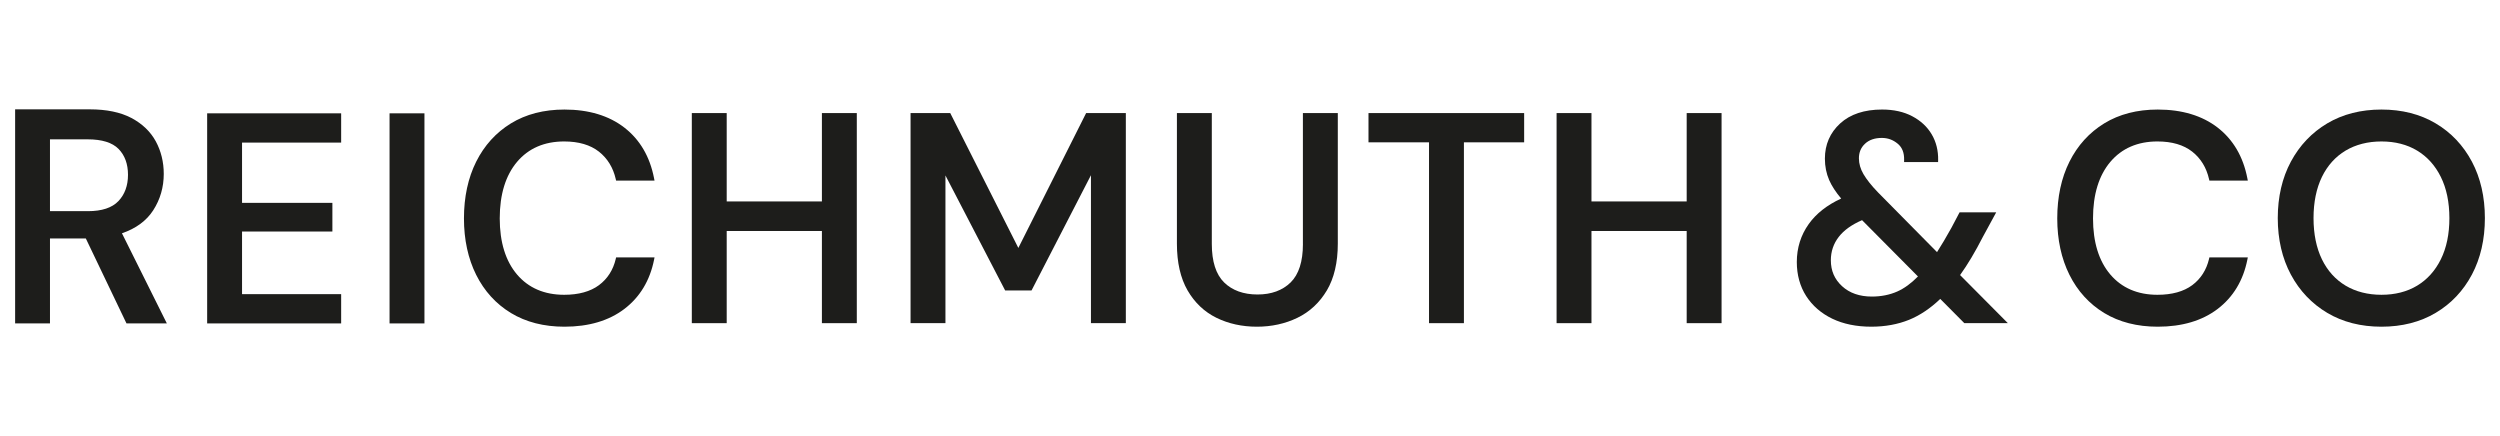 <?xml version="1.0" encoding="UTF-8"?><svg id="Ebene_1" xmlns="http://www.w3.org/2000/svg" xmlns:xlink="http://www.w3.org/1999/xlink" viewBox="0 0 285.63 49.818"><defs><clipPath id="clippath"><rect x="1.728" y="12.492" width="282.174" height="24.834" style="fill:none;"/></clipPath></defs><path d="M5.71,15.92h4.311c1.627,0,2.814.37,3.526,1.097.715.73,1.077,1.725,1.077,2.955s-.368,2.243-1.095,3.005c-.724.763-1.894,1.149-3.474,1.149h-4.345v-8.206h0ZM17.503,24.03c.801-1.24,1.207-2.64,1.207-4.162,0-1.353-.306-2.604-.91-3.718-.608-1.116-1.547-2.016-2.792-2.673-1.239-.653-2.837-.984-4.747-.984H1.728v24.458h3.982v-9.707h4.095l4.647,9.707h4.611l-5.13-10.298c1.597-.545,2.798-1.428,3.571-2.624h0Z" style="fill:#1d1d1b;"/><polygon points="23.668 36.951 38.978 36.951 38.978 33.607 27.654 33.607 27.654 26.452 37.976 26.452 37.976 23.177 27.654 23.177 27.654 16.291 38.978 16.291 38.978 12.948 23.668 12.948 23.668 36.951 23.668 36.951" style="fill:#1d1d1b;"/><polygon points="44.507 36.951 48.494 36.951 48.494 12.948 44.507 12.948 44.507 36.951 44.507 36.951" style="fill:#1d1d1b;"/><path d="M70.352,29.579c-.297,1.264-.943,2.274-1.919,3.001-.982.73-2.319,1.1-3.977,1.1-2.26,0-4.068-.778-5.378-2.311-1.315-1.544-1.982-3.701-1.982-6.415,0-2.736.667-4.911,1.984-6.467,1.308-1.543,3.117-2.326,5.376-2.326,1.656,0,2.991.392,3.971,1.163.979.772,1.626,1.828,1.924,3.138l.039.174h4.39l-.052-.267c-.476-2.467-1.617-4.415-3.39-5.788-1.768-1.37-4.072-2.065-6.848-2.065-2.347,0-4.403.531-6.113,1.58-1.709,1.049-3.046,2.524-3.974,4.381-.925,1.851-1.395,4.03-1.395,6.477,0,2.423.47,4.592,1.395,6.445.928,1.857,2.265,3.326,3.974,4.363,1.71,1.038,3.766,1.564,6.113,1.564,2.775,0,5.079-.683,6.848-2.031,1.774-1.352,2.914-3.243,3.391-5.62l.053-.268h-4.39l-.04.172h0Z" style="fill:#1d1d1b;"/><polygon points="93.904 23.015 83.027 23.015 83.027 12.919 79.041 12.919 79.041 36.922 83.027 36.922 83.027 26.391 93.904 26.391 93.904 36.922 97.891 36.922 97.891 12.919 93.904 12.919 93.904 23.015 93.904 23.015" style="fill:#1d1d1b;"/><polygon points="116.348 28.328 108.63 13.043 108.568 12.919 104.033 12.919 104.033 36.922 108.019 36.922 108.019 20.046 114.843 33.189 117.853 33.189 124.643 20.018 124.643 36.922 128.629 36.922 128.629 12.919 124.093 12.919 116.348 28.328 116.348 28.328" style="fill:#1d1d1b;"/><path d="M148.862,27.882c0,1.992-.47,3.467-1.4,4.382-.935.918-2.208,1.382-3.788,1.382-1.601,0-2.887-.465-3.82-1.382-.93-.916-1.402-2.39-1.402-4.382v-14.963h-3.987v14.93c0,2.139.409,3.93,1.215,5.327.812,1.404,1.924,2.457,3.303,3.134,1.373.674,2.927,1.016,4.623,1.016,1.672,0,3.228-.341,4.622-1.015,1.404-.678,2.535-1.731,3.369-3.132.828-1.397,1.25-3.19,1.25-5.33v-14.93h-3.988v14.963h0Z" style="fill:#1d1d1b;"/><polygon points="156.353 16.261 163.269 16.261 163.269 36.922 167.255 36.922 167.255 16.261 174.137 16.261 174.137 12.919 156.353 12.919 156.353 16.261 156.353 16.261" style="fill:#1d1d1b;"/><polygon points="192.707 23.015 181.829 23.015 181.829 12.919 177.843 12.919 177.843 36.922 181.829 36.922 181.829 26.391 192.707 26.391 192.707 36.922 196.692 36.922 196.692 12.919 192.707 12.919 192.707 23.015 192.707 23.015" style="fill:#1d1d1b;"/><path d="M219.13,31.585c-.772.791-1.575,1.373-2.381,1.728-.86.377-1.832.57-2.885.57-1.406,0-2.55-.4-3.406-1.187-.862-.793-1.28-1.762-1.28-2.963,0-.998.305-1.898.906-2.671.583-.756,1.481-1.398,2.66-1.908l6.387,6.432h0ZM226.554,27.048l1.517-2.789h-4.185l-.93,1.763c-.589,1.065-1.143,1.999-1.647,2.783l-6.751-6.833c-.743-.768-1.296-1.468-1.654-2.078-.344-.589-.52-1.196-.52-1.805,0-.68.227-1.227.697-1.668.468-.44,1.113-.663,1.919-.663.687,0,1.28.214,1.812.656.518.427.759,1.04.737,1.872l-.004.23h3.886l.006-.221c.02-1.091-.225-2.082-.735-2.945-.506-.863-1.256-1.558-2.226-2.07-.962-.509-2.12-.766-3.442-.766-2.031,0-3.641.535-4.792,1.589-1.157,1.06-1.744,2.413-1.744,4.019,0,.882.165,1.704.486,2.445.289.666.751,1.377,1.374,2.117-1.607.738-2.855,1.717-3.705,2.911-.904,1.268-1.364,2.727-1.364,4.338,0,1.472.362,2.782,1.071,3.891.713,1.107,1.716,1.978,2.98,2.587,1.26.606,2.761.914,4.458.914,1.579,0,3.032-.265,4.326-.79,1.232-.501,2.427-1.304,3.554-2.384l2.751,2.77h4.973l-5.459-5.495c.86-1.194,1.738-2.667,2.61-4.378h0Z" style="fill:#1d1d1b;"/><g style="clip-path:url(#clippath);"><path d="M252.388,29.579c-.299,1.264-.944,2.274-1.919,3.001-.982.73-2.319,1.1-3.978,1.1-2.26,0-4.067-.778-5.377-2.311-1.316-1.544-1.983-3.701-1.983-6.415,0-2.736.667-4.911,1.985-6.467,1.31-1.543,3.118-2.326,5.375-2.326,1.656,0,2.992.392,3.972,1.163.98.772,1.625,1.828,1.923,3.138l.04.174h4.39l-.052-.267c-.476-2.467-1.619-4.415-3.389-5.788-1.77-1.37-4.073-2.065-6.851-2.065-2.347,0-4.402.531-6.112,1.58-1.71,1.049-3.046,2.524-3.974,4.381-.926,1.851-1.394,4.03-1.394,6.477,0,2.423.468,4.592,1.394,6.445.928,1.857,2.264,3.326,3.974,4.363,1.71,1.038,3.765,1.564,6.112,1.564,2.777,0,5.079-.683,6.849-2.031,1.772-1.352,2.915-3.243,3.39-5.62l.054-.268h-4.392l-.038.172h0Z" style="fill:#1d1d1b;"/><path d="M279.848,24.92c0,1.818-.328,3.403-.98,4.713-.643,1.301-1.555,2.311-2.704,3.003-1.149.694-2.522,1.044-4.077,1.044s-2.935-.352-4.095-1.044c-1.161-.693-2.071-1.702-2.704-3.002-.637-1.31-.962-2.896-.962-4.714,0-1.817.325-3.402.962-4.713.633-1.297,1.543-2.307,2.702-3.001,1.163-.693,2.542-1.045,4.097-1.045s2.929.351,4.077,1.045c1.151.693,2.061,1.703,2.704,3.003.651,1.308.98,2.893.98,4.711h0ZM282.422,18.473c-.986-1.858-2.377-3.332-4.143-4.378-1.762-1.048-3.846-1.579-6.192-1.579s-4.43.531-6.192,1.579c-1.764,1.047-3.164,2.521-4.159,4.376-.993,1.854-1.497,4.023-1.497,6.449s.504,4.596,1.497,6.45c.995,1.857,2.395,3.328,4.159,4.377,1.762,1.048,3.844,1.58,6.192,1.58s4.43-.532,6.192-1.58c1.766-1.048,3.16-2.52,4.143-4.378.984-1.854,1.481-4.025,1.481-6.449,0-2.424-.498-4.593-1.481-6.447h0Z" style="fill:#1d1d1b;"/></g></svg>